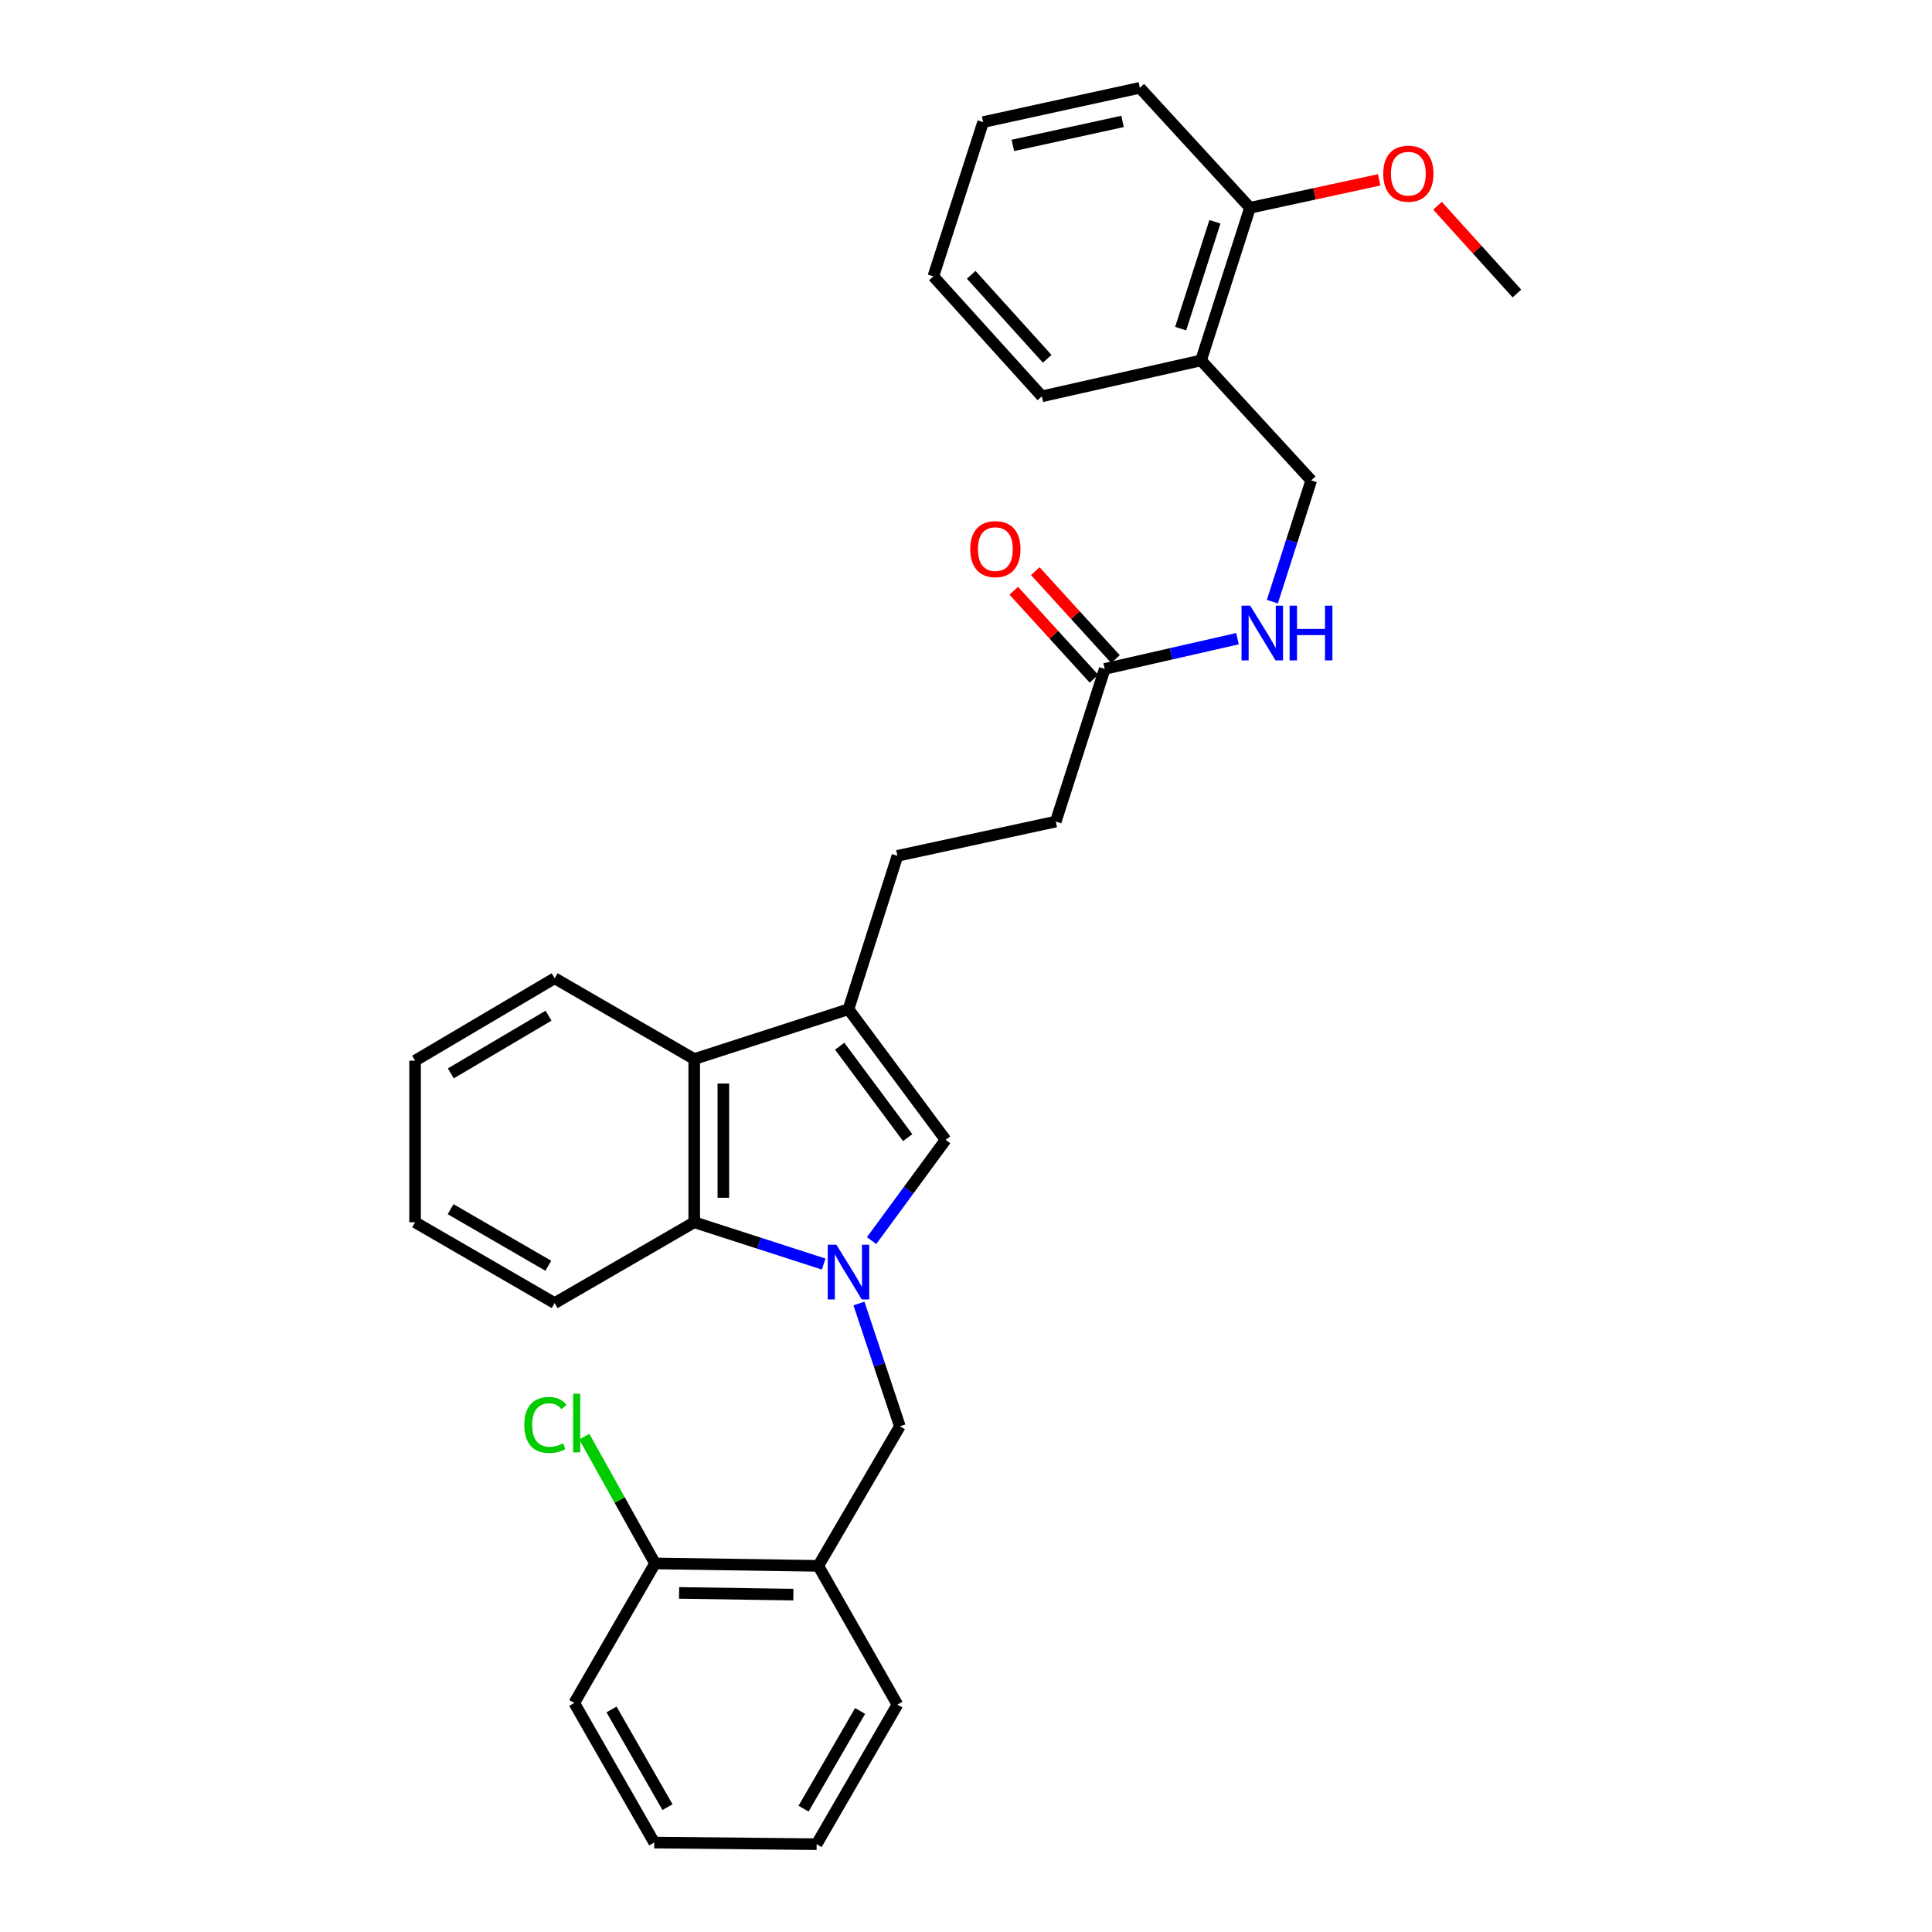 <?xml version='1.0' encoding='iso-8859-1'?>
<svg version='1.1' baseProfile='full'
              xmlns='http://www.w3.org/2000/svg'
                      xmlns:rdkit='http://www.rdkit.org/xml'
                      xmlns:xlink='http://www.w3.org/1999/xlink'
                  xml:space='preserve'
width='1000px' height='1000px' viewBox='0 0 1000 1000'>
<!-- END OF HEADER -->
<rect style='opacity:1.0;fill:#FFFFFF;stroke:none' width='1000' height='1000' x='0' y='0'> </rect>
<path class='bond-0' d='M 451.136,642.138 L 470.292,616.06' style='fill:none;fill-rule:evenodd;stroke:#0000FF;stroke-width:6px;stroke-linecap:butt;stroke-linejoin:miter;stroke-opacity:1' />
<path class='bond-0' d='M 470.292,616.06 L 489.449,589.983' style='fill:none;fill-rule:evenodd;stroke:#000000;stroke-width:6px;stroke-linecap:butt;stroke-linejoin:miter;stroke-opacity:1' />
<path class='bond-2' d='M 426.336,654.275 L 392.834,643.457' style='fill:none;fill-rule:evenodd;stroke:#0000FF;stroke-width:6px;stroke-linecap:butt;stroke-linejoin:miter;stroke-opacity:1' />
<path class='bond-2' d='M 392.834,643.457 L 359.331,632.638' style='fill:none;fill-rule:evenodd;stroke:#000000;stroke-width:6px;stroke-linecap:butt;stroke-linejoin:miter;stroke-opacity:1' />
<path class='bond-4' d='M 444.591,674.684 L 455.18,706.474' style='fill:none;fill-rule:evenodd;stroke:#0000FF;stroke-width:6px;stroke-linecap:butt;stroke-linejoin:miter;stroke-opacity:1' />
<path class='bond-4' d='M 455.18,706.474 L 465.769,738.263' style='fill:none;fill-rule:evenodd;stroke:#000000;stroke-width:6px;stroke-linecap:butt;stroke-linejoin:miter;stroke-opacity:1' />
<path class='bond-1' d='M 489.449,589.983 L 439.174,522.383' style='fill:none;fill-rule:evenodd;stroke:#000000;stroke-width:6px;stroke-linecap:butt;stroke-linejoin:miter;stroke-opacity:1' />
<path class='bond-1' d='M 469.814,588.838 L 434.621,541.518' style='fill:none;fill-rule:evenodd;stroke:#000000;stroke-width:6px;stroke-linecap:butt;stroke-linejoin:miter;stroke-opacity:1' />
<path class='bond-9' d='M 439.174,522.383 L 464.504,442.984' style='fill:none;fill-rule:evenodd;stroke:#000000;stroke-width:6px;stroke-linecap:butt;stroke-linejoin:miter;stroke-opacity:1' />
<path class='bond-30' d='M 439.174,522.383 L 359.331,548.165' style='fill:none;fill-rule:evenodd;stroke:#000000;stroke-width:6px;stroke-linecap:butt;stroke-linejoin:miter;stroke-opacity:1' />
<path class='bond-3' d='M 359.331,632.638 L 359.331,548.165' style='fill:none;fill-rule:evenodd;stroke:#000000;stroke-width:6px;stroke-linecap:butt;stroke-linejoin:miter;stroke-opacity:1' />
<path class='bond-3' d='M 374.404,619.967 L 374.404,560.836' style='fill:none;fill-rule:evenodd;stroke:#000000;stroke-width:6px;stroke-linecap:butt;stroke-linejoin:miter;stroke-opacity:1' />
<path class='bond-17' d='M 359.331,632.638 L 287.084,674.473' style='fill:none;fill-rule:evenodd;stroke:#000000;stroke-width:6px;stroke-linecap:butt;stroke-linejoin:miter;stroke-opacity:1' />
<path class='bond-18' d='M 359.331,548.165 L 287.084,506.339' style='fill:none;fill-rule:evenodd;stroke:#000000;stroke-width:6px;stroke-linecap:butt;stroke-linejoin:miter;stroke-opacity:1' />
<path class='bond-5' d='M 465.769,738.263 L 423.54,810.494' style='fill:none;fill-rule:evenodd;stroke:#000000;stroke-width:6px;stroke-linecap:butt;stroke-linejoin:miter;stroke-opacity:1' />
<path class='bond-10' d='M 423.54,810.494 L 339.051,809.23' style='fill:none;fill-rule:evenodd;stroke:#000000;stroke-width:6px;stroke-linecap:butt;stroke-linejoin:miter;stroke-opacity:1' />
<path class='bond-10' d='M 410.641,825.375 L 351.499,824.49' style='fill:none;fill-rule:evenodd;stroke:#000000;stroke-width:6px;stroke-linecap:butt;stroke-linejoin:miter;stroke-opacity:1' />
<path class='bond-19' d='M 423.54,810.494 L 464.504,882.298' style='fill:none;fill-rule:evenodd;stroke:#000000;stroke-width:6px;stroke-linecap:butt;stroke-linejoin:miter;stroke-opacity:1' />
<path class='bond-6' d='M 571.804,346.235 L 546.465,425.24' style='fill:none;fill-rule:evenodd;stroke:#000000;stroke-width:6px;stroke-linecap:butt;stroke-linejoin:miter;stroke-opacity:1' />
<path class='bond-8' d='M 571.804,346.235 L 606.164,338.406' style='fill:none;fill-rule:evenodd;stroke:#000000;stroke-width:6px;stroke-linecap:butt;stroke-linejoin:miter;stroke-opacity:1' />
<path class='bond-8' d='M 606.164,338.406 L 640.524,330.578' style='fill:none;fill-rule:evenodd;stroke:#0000FF;stroke-width:6px;stroke-linecap:butt;stroke-linejoin:miter;stroke-opacity:1' />
<path class='bond-13' d='M 577.373,341.158 L 556.621,318.392' style='fill:none;fill-rule:evenodd;stroke:#000000;stroke-width:6px;stroke-linecap:butt;stroke-linejoin:miter;stroke-opacity:1' />
<path class='bond-13' d='M 556.621,318.392 L 535.868,295.625' style='fill:none;fill-rule:evenodd;stroke:#FF0000;stroke-width:6px;stroke-linecap:butt;stroke-linejoin:miter;stroke-opacity:1' />
<path class='bond-13' d='M 566.234,351.312 L 545.482,328.546' style='fill:none;fill-rule:evenodd;stroke:#000000;stroke-width:6px;stroke-linecap:butt;stroke-linejoin:miter;stroke-opacity:1' />
<path class='bond-13' d='M 545.482,328.546 L 524.729,305.779' style='fill:none;fill-rule:evenodd;stroke:#FF0000;stroke-width:6px;stroke-linecap:butt;stroke-linejoin:miter;stroke-opacity:1' />
<path class='bond-7' d='M 621.66,186.55 L 678.693,248.649' style='fill:none;fill-rule:evenodd;stroke:#000000;stroke-width:6px;stroke-linecap:butt;stroke-linejoin:miter;stroke-opacity:1' />
<path class='bond-12' d='M 621.66,186.55 L 646.999,107.553' style='fill:none;fill-rule:evenodd;stroke:#000000;stroke-width:6px;stroke-linecap:butt;stroke-linejoin:miter;stroke-opacity:1' />
<path class='bond-12' d='M 611.109,170.097 L 628.846,114.799' style='fill:none;fill-rule:evenodd;stroke:#000000;stroke-width:6px;stroke-linecap:butt;stroke-linejoin:miter;stroke-opacity:1' />
<path class='bond-20' d='M 621.66,186.55 L 539.272,205.14' style='fill:none;fill-rule:evenodd;stroke:#000000;stroke-width:6px;stroke-linecap:butt;stroke-linejoin:miter;stroke-opacity:1' />
<path class='bond-11' d='M 658.561,311.42 L 668.627,280.034' style='fill:none;fill-rule:evenodd;stroke:#0000FF;stroke-width:6px;stroke-linecap:butt;stroke-linejoin:miter;stroke-opacity:1' />
<path class='bond-11' d='M 668.627,280.034 L 678.693,248.649' style='fill:none;fill-rule:evenodd;stroke:#000000;stroke-width:6px;stroke-linecap:butt;stroke-linejoin:miter;stroke-opacity:1' />
<path class='bond-14' d='M 464.504,442.984 L 546.465,425.24' style='fill:none;fill-rule:evenodd;stroke:#000000;stroke-width:6px;stroke-linecap:butt;stroke-linejoin:miter;stroke-opacity:1' />
<path class='bond-15' d='M 339.051,809.23 L 320.734,776.416' style='fill:none;fill-rule:evenodd;stroke:#000000;stroke-width:6px;stroke-linecap:butt;stroke-linejoin:miter;stroke-opacity:1' />
<path class='bond-15' d='M 320.734,776.416 L 302.417,743.603' style='fill:none;fill-rule:evenodd;stroke:#00CC00;stroke-width:6px;stroke-linecap:butt;stroke-linejoin:miter;stroke-opacity:1' />
<path class='bond-21' d='M 339.051,809.23 L 297.233,881.46' style='fill:none;fill-rule:evenodd;stroke:#000000;stroke-width:6px;stroke-linecap:butt;stroke-linejoin:miter;stroke-opacity:1' />
<path class='bond-16' d='M 646.999,107.553 L 680.431,100.319' style='fill:none;fill-rule:evenodd;stroke:#000000;stroke-width:6px;stroke-linecap:butt;stroke-linejoin:miter;stroke-opacity:1' />
<path class='bond-16' d='M 680.431,100.319 L 713.864,93.085' style='fill:none;fill-rule:evenodd;stroke:#FF0000;stroke-width:6px;stroke-linecap:butt;stroke-linejoin:miter;stroke-opacity:1' />
<path class='bond-22' d='M 646.999,107.553 L 589.975,45.455' style='fill:none;fill-rule:evenodd;stroke:#000000;stroke-width:6px;stroke-linecap:butt;stroke-linejoin:miter;stroke-opacity:1' />
<path class='bond-23' d='M 744.054,106.497 L 764.605,129.207' style='fill:none;fill-rule:evenodd;stroke:#FF0000;stroke-width:6px;stroke-linecap:butt;stroke-linejoin:miter;stroke-opacity:1' />
<path class='bond-23' d='M 764.605,129.207 L 785.155,151.917' style='fill:none;fill-rule:evenodd;stroke:#000000;stroke-width:6px;stroke-linecap:butt;stroke-linejoin:miter;stroke-opacity:1' />
<path class='bond-24' d='M 287.084,674.473 L 214.845,632.638' style='fill:none;fill-rule:evenodd;stroke:#000000;stroke-width:6px;stroke-linecap:butt;stroke-linejoin:miter;stroke-opacity:1' />
<path class='bond-24' d='M 283.801,655.154 L 233.234,625.87' style='fill:none;fill-rule:evenodd;stroke:#000000;stroke-width:6px;stroke-linecap:butt;stroke-linejoin:miter;stroke-opacity:1' />
<path class='bond-31' d='M 287.084,506.339 L 214.845,549.002' style='fill:none;fill-rule:evenodd;stroke:#000000;stroke-width:6px;stroke-linecap:butt;stroke-linejoin:miter;stroke-opacity:1' />
<path class='bond-31' d='M 283.913,525.717 L 233.345,555.581' style='fill:none;fill-rule:evenodd;stroke:#000000;stroke-width:6px;stroke-linecap:butt;stroke-linejoin:miter;stroke-opacity:1' />
<path class='bond-26' d='M 464.504,882.298 L 422.695,954.545' style='fill:none;fill-rule:evenodd;stroke:#000000;stroke-width:6px;stroke-linecap:butt;stroke-linejoin:miter;stroke-opacity:1' />
<path class='bond-26' d='M 445.187,885.586 L 415.921,936.159' style='fill:none;fill-rule:evenodd;stroke:#000000;stroke-width:6px;stroke-linecap:butt;stroke-linejoin:miter;stroke-opacity:1' />
<path class='bond-27' d='M 539.272,205.14 L 483.094,143.041' style='fill:none;fill-rule:evenodd;stroke:#000000;stroke-width:6px;stroke-linecap:butt;stroke-linejoin:miter;stroke-opacity:1' />
<path class='bond-27' d='M 542.023,185.713 L 502.698,142.244' style='fill:none;fill-rule:evenodd;stroke:#000000;stroke-width:6px;stroke-linecap:butt;stroke-linejoin:miter;stroke-opacity:1' />
<path class='bond-32' d='M 297.233,881.46 L 338.624,953.708' style='fill:none;fill-rule:evenodd;stroke:#000000;stroke-width:6px;stroke-linecap:butt;stroke-linejoin:miter;stroke-opacity:1' />
<path class='bond-32' d='M 316.52,884.805 L 345.493,935.378' style='fill:none;fill-rule:evenodd;stroke:#000000;stroke-width:6px;stroke-linecap:butt;stroke-linejoin:miter;stroke-opacity:1' />
<path class='bond-33' d='M 589.975,45.455 L 508.868,63.198' style='fill:none;fill-rule:evenodd;stroke:#000000;stroke-width:6px;stroke-linecap:butt;stroke-linejoin:miter;stroke-opacity:1' />
<path class='bond-33' d='M 581.03,62.84 L 524.255,75.261' style='fill:none;fill-rule:evenodd;stroke:#000000;stroke-width:6px;stroke-linecap:butt;stroke-linejoin:miter;stroke-opacity:1' />
<path class='bond-25' d='M 214.845,632.638 L 214.845,549.002' style='fill:none;fill-rule:evenodd;stroke:#000000;stroke-width:6px;stroke-linecap:butt;stroke-linejoin:miter;stroke-opacity:1' />
<path class='bond-28' d='M 422.695,954.545 L 338.624,953.708' style='fill:none;fill-rule:evenodd;stroke:#000000;stroke-width:6px;stroke-linecap:butt;stroke-linejoin:miter;stroke-opacity:1' />
<path class='bond-29' d='M 483.094,143.041 L 508.868,63.198' style='fill:none;fill-rule:evenodd;stroke:#000000;stroke-width:6px;stroke-linecap:butt;stroke-linejoin:miter;stroke-opacity:1' />
<path  class='atom-0' d='M 432.914 644.261
L 442.194 659.261
Q 443.114 660.741, 444.594 663.421
Q 446.074 666.101, 446.154 666.261
L 446.154 644.261
L 449.914 644.261
L 449.914 672.581
L 446.034 672.581
L 436.074 656.181
Q 434.914 654.261, 433.674 652.061
Q 432.474 649.861, 432.114 649.181
L 432.114 672.581
L 428.434 672.581
L 428.434 644.261
L 432.914 644.261
' fill='#0000FF'/>
<path  class='atom-9' d='M 647.095 313.494
L 656.375 328.494
Q 657.295 329.974, 658.775 332.654
Q 660.255 335.334, 660.335 335.494
L 660.335 313.494
L 664.095 313.494
L 664.095 341.814
L 660.215 341.814
L 650.255 325.414
Q 649.095 323.494, 647.855 321.294
Q 646.655 319.094, 646.295 318.414
L 646.295 341.814
L 642.615 341.814
L 642.615 313.494
L 647.095 313.494
' fill='#0000FF'/>
<path  class='atom-9' d='M 667.495 313.494
L 671.335 313.494
L 671.335 325.534
L 685.815 325.534
L 685.815 313.494
L 689.655 313.494
L 689.655 341.814
L 685.815 341.814
L 685.815 328.734
L 671.335 328.734
L 671.335 341.814
L 667.495 341.814
L 667.495 313.494
' fill='#0000FF'/>
<path  class='atom-14' d='M 502.198 284.216
Q 502.198 277.416, 505.558 273.616
Q 508.918 269.816, 515.198 269.816
Q 521.478 269.816, 524.838 273.616
Q 528.198 277.416, 528.198 284.216
Q 528.198 291.096, 524.798 295.016
Q 521.398 298.896, 515.198 298.896
Q 508.958 298.896, 505.558 295.016
Q 502.198 291.136, 502.198 284.216
M 515.198 295.696
Q 519.518 295.696, 521.838 292.816
Q 524.198 289.896, 524.198 284.216
Q 524.198 278.656, 521.838 275.856
Q 519.518 273.016, 515.198 273.016
Q 510.878 273.016, 508.518 275.816
Q 506.198 278.616, 506.198 284.216
Q 506.198 289.936, 508.518 292.816
Q 510.878 295.696, 515.198 295.696
' fill='#FF0000'/>
<path  class='atom-16' d='M 271.377 737.56
Q 271.377 730.52, 274.657 726.84
Q 277.977 723.12, 284.257 723.12
Q 290.097 723.12, 293.217 727.24
L 290.577 729.4
Q 288.297 726.4, 284.257 726.4
Q 279.977 726.4, 277.697 729.28
Q 275.457 732.12, 275.457 737.56
Q 275.457 743.16, 277.777 746.04
Q 280.137 748.92, 284.697 748.92
Q 287.817 748.92, 291.457 747.04
L 292.577 750.04
Q 291.097 751, 288.857 751.56
Q 286.617 752.12, 284.137 752.12
Q 277.977 752.12, 274.657 748.36
Q 271.377 744.6, 271.377 737.56
' fill='#00CC00'/>
<path  class='atom-16' d='M 296.657 721.4
L 300.337 721.4
L 300.337 751.76
L 296.657 751.76
L 296.657 721.4
' fill='#00CC00'/>
<path  class='atom-17' d='M 715.96 89.898
Q 715.96 83.098, 719.32 79.298
Q 722.68 75.498, 728.96 75.498
Q 735.24 75.498, 738.6 79.298
Q 741.96 83.098, 741.96 89.898
Q 741.96 96.778, 738.56 100.698
Q 735.16 104.578, 728.96 104.578
Q 722.72 104.578, 719.32 100.698
Q 715.96 96.818, 715.96 89.898
M 728.96 101.378
Q 733.28 101.378, 735.6 98.498
Q 737.96 95.578, 737.96 89.898
Q 737.96 84.338, 735.6 81.538
Q 733.28 78.698, 728.96 78.698
Q 724.64 78.698, 722.28 81.498
Q 719.96 84.298, 719.96 89.898
Q 719.96 95.618, 722.28 98.498
Q 724.64 101.378, 728.96 101.378
' fill='#FF0000'/>
</svg>
